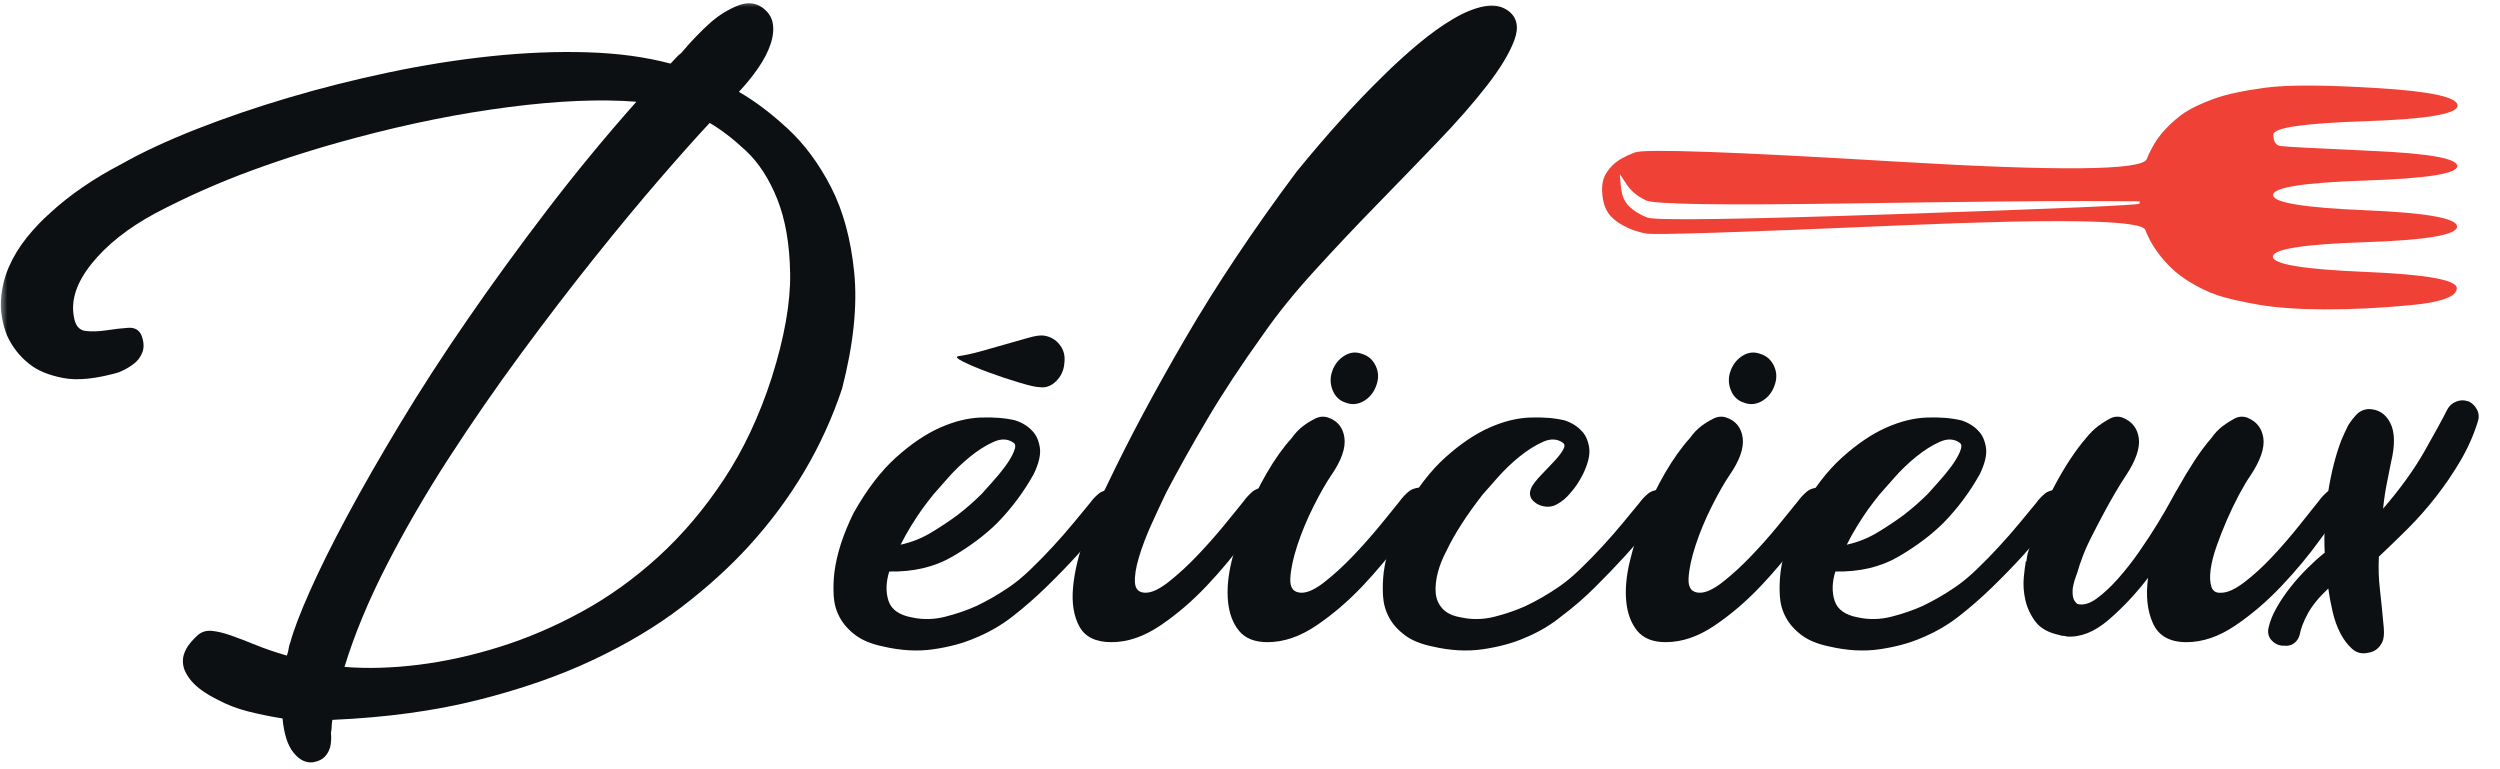 <svg width="169" height="52" viewBox="0 0 169 52" fill="none" xmlns="http://www.w3.org/2000/svg">
<g clip-path="url(#clip0_179_57)">
<mask id="mask0_179_57" style="mask-type:luminance" maskUnits="userSpaceOnUse" x="0" y="0" width="169" height="52">
<path d="M169 0H0V52H169V0Z" fill="white"/>
</mask>
<g mask="url(#mask0_179_57)">
<path d="M8.032 25.168C6.492 25.614 5.232 25.741 4.254 25.55C3.275 25.359 2.513 25.041 1.968 24.595C1.326 24.086 0.829 23.449 0.476 22.685C0.155 21.857 0.019 21.054 0.067 20.273C0.115 19.494 0.292 18.753 0.596 18.053C0.901 17.353 1.302 16.692 1.8 16.071C2.297 15.45 2.834 14.885 3.412 14.376C4.727 13.166 6.331 12.068 8.224 11.081C9.636 10.285 11.312 9.505 13.253 8.741C15.194 7.977 17.264 7.268 19.461 6.616C21.659 5.963 23.929 5.39 26.271 4.897C28.613 4.403 30.923 4.037 33.201 3.798C35.479 3.559 37.652 3.472 39.721 3.536C41.791 3.599 43.66 3.854 45.328 4.3C45.456 4.172 45.569 4.053 45.665 3.942C45.761 3.83 45.889 3.711 46.05 3.583C46.724 2.787 47.381 2.103 48.023 1.53C48.568 1.052 49.162 0.678 49.803 0.408C50.445 0.137 51.007 0.161 51.488 0.479C51.905 0.766 52.154 1.124 52.234 1.554C52.314 1.984 52.266 2.461 52.09 2.986C51.913 3.512 51.632 4.053 51.247 4.61C50.862 5.167 50.429 5.7 49.948 6.21C51.007 6.815 52.105 7.642 53.244 8.693C54.383 9.744 55.362 11.065 56.18 12.657C56.998 14.248 57.519 16.167 57.744 18.411C57.969 20.656 57.696 23.274 56.926 26.267C55.611 30.214 53.493 33.78 50.574 36.964C49.322 38.333 47.839 39.678 46.122 40.999C44.406 42.32 42.4 43.522 40.106 44.605C37.812 45.687 35.206 46.594 32.286 47.326C29.367 48.059 26.094 48.504 22.469 48.663C22.437 48.823 22.421 48.974 22.421 49.117C22.421 49.261 22.405 49.396 22.373 49.523C22.405 49.873 22.389 50.192 22.325 50.478C22.26 50.733 22.14 50.956 21.964 51.147C21.787 51.338 21.522 51.465 21.17 51.529C20.688 51.593 20.247 51.378 19.846 50.884C19.445 50.391 19.197 49.619 19.1 48.568C18.298 48.441 17.52 48.282 16.766 48.09C16.012 47.9 15.314 47.629 14.673 47.279C13.903 46.897 13.325 46.483 12.94 46.037C12.78 45.846 12.643 45.639 12.531 45.416C12.419 45.194 12.363 44.947 12.363 44.676C12.363 44.406 12.443 44.127 12.603 43.84C12.764 43.554 13.021 43.252 13.373 42.933C13.63 42.71 13.943 42.615 14.312 42.647C14.681 42.678 15.114 42.782 15.611 42.957C16.108 43.132 16.67 43.347 17.296 43.602C17.921 43.856 18.619 44.095 19.389 44.318C19.453 44.159 19.493 44.008 19.509 43.864C19.525 43.721 19.565 43.57 19.63 43.411C19.854 42.583 20.295 41.429 20.953 39.948C21.611 38.468 22.453 36.773 23.479 34.862C24.506 32.952 25.701 30.867 27.065 28.607C28.428 26.346 29.944 24.006 31.613 21.587C33.281 19.167 35.069 16.708 36.978 14.209C38.887 11.71 40.901 9.266 43.018 6.878C40.612 6.687 37.74 6.807 34.404 7.237C31.067 7.666 27.618 8.359 24.057 9.314C21.651 9.951 19.317 10.683 17.055 11.511C14.793 12.338 12.603 13.309 10.486 14.424C8.657 15.411 7.23 16.541 6.203 17.814C5.176 19.088 4.775 20.297 5 21.444C5.096 22.017 5.361 22.327 5.794 22.375C6.227 22.422 6.7 22.407 7.213 22.327C7.727 22.247 8.208 22.192 8.657 22.16C9.106 22.128 9.411 22.303 9.572 22.685C9.732 23.131 9.748 23.513 9.62 23.831C9.491 24.15 9.299 24.404 9.042 24.595C8.753 24.818 8.417 25.009 8.032 25.168ZM47.975 8.311C47.109 9.234 45.994 10.484 44.63 12.06C43.267 13.636 41.783 15.427 40.179 17.432C38.575 19.438 36.922 21.595 35.222 23.903C33.522 26.211 31.893 28.567 30.337 30.971C28.781 33.374 27.386 35.778 26.151 38.181C24.915 40.585 23.961 42.885 23.287 45.082C24.827 45.209 26.495 45.161 28.292 44.939C30.089 44.716 31.925 44.31 33.802 43.721C35.679 43.132 37.532 42.336 39.361 41.333C41.189 40.33 42.914 39.089 44.534 37.608C46.154 36.128 47.622 34.393 48.937 32.403C50.253 30.413 51.327 28.129 52.162 25.55C53.028 22.813 53.445 20.457 53.413 18.483C53.381 16.509 53.092 14.838 52.547 13.469C52.001 12.1 51.295 11.009 50.429 10.197C49.563 9.386 48.745 8.757 47.975 8.311Z" fill="#0C1013"/>
<path d="M59.678 43.697C58.908 43.538 58.291 43.283 57.826 42.933C57.36 42.583 57.008 42.185 56.767 41.739C56.526 41.294 56.39 40.808 56.358 40.283C56.326 39.758 56.342 39.224 56.406 38.683C56.566 37.441 56.999 36.104 57.705 34.672C58.604 33.08 59.558 31.83 60.569 30.923C61.579 30.016 62.566 29.347 63.528 28.917C64.491 28.488 65.413 28.257 66.296 28.225C67.178 28.193 67.956 28.257 68.63 28.416C69.111 28.575 69.496 28.814 69.784 29.132C70.041 29.387 70.21 29.753 70.29 30.23C70.37 30.708 70.234 31.313 69.881 32.045C69.207 33.255 68.389 34.353 67.427 35.34C66.592 36.168 65.574 36.932 64.371 37.633C63.167 38.333 61.748 38.667 60.111 38.635C59.887 39.368 59.871 40.028 60.063 40.617C60.256 41.206 60.785 41.58 61.651 41.739C62.389 41.898 63.135 41.883 63.889 41.692C64.643 41.501 65.341 41.262 65.983 40.975C66.721 40.625 67.442 40.211 68.148 39.734C68.63 39.415 69.135 39.001 69.664 38.492C70.194 37.983 70.707 37.457 71.204 36.916C71.702 36.375 72.167 35.842 72.6 35.316C73.033 34.791 73.394 34.353 73.683 34.003C73.843 33.78 74.035 33.573 74.26 33.382C74.485 33.191 74.822 33.096 75.271 33.096C75.495 33.096 75.656 33.199 75.752 33.406C75.848 33.613 75.8 33.844 75.608 34.099C75.319 34.513 74.926 35.03 74.428 35.651C73.931 36.272 73.37 36.924 72.744 37.609C72.119 38.293 71.437 38.993 70.699 39.71C69.961 40.426 69.223 41.071 68.485 41.644C67.715 42.249 66.865 42.742 65.934 43.124C65.132 43.474 64.194 43.729 63.119 43.888C62.044 44.047 60.898 43.984 59.678 43.697ZM63.095 33.43C62.839 33.748 62.582 34.083 62.325 34.433C62.101 34.751 61.86 35.117 61.603 35.531C61.347 35.945 61.106 36.375 60.882 36.821C61.619 36.661 62.317 36.383 62.975 35.985C63.633 35.587 64.218 35.197 64.731 34.815C65.309 34.369 65.854 33.892 66.368 33.382C66.56 33.16 66.809 32.881 67.114 32.547C67.418 32.212 67.699 31.87 67.956 31.52C68.212 31.17 68.405 30.843 68.533 30.541C68.662 30.238 68.662 30.04 68.533 29.944C68.148 29.657 67.691 29.634 67.162 29.872C66.632 30.111 66.103 30.445 65.574 30.875C65.044 31.305 64.555 31.774 64.106 32.284C63.657 32.793 63.32 33.175 63.095 33.43ZM70.555 22.685C71.004 22.749 71.365 22.956 71.637 23.306C71.91 23.656 72.014 24.07 71.95 24.548C71.918 25.025 71.734 25.431 71.397 25.765C71.06 26.1 70.683 26.235 70.266 26.171C70.041 26.171 69.584 26.068 68.894 25.861C68.204 25.654 67.515 25.423 66.825 25.169C66.135 24.914 65.566 24.675 65.116 24.452C64.667 24.229 64.571 24.102 64.828 24.07C65.277 24.006 65.782 23.895 66.344 23.736C66.905 23.577 67.466 23.418 68.028 23.258C68.59 23.099 69.095 22.956 69.544 22.828C69.993 22.701 70.33 22.654 70.555 22.685Z" fill="#0C1013"/>
<path d="M85.435 22.542C83.927 24.643 82.652 26.577 81.609 28.344C80.566 30.111 79.644 31.759 78.842 33.286C78.521 33.955 78.184 34.679 77.831 35.459C77.478 36.239 77.198 36.98 76.989 37.68C76.781 38.38 76.692 38.953 76.725 39.399C76.757 39.845 76.997 40.068 77.446 40.068C77.863 40.068 78.385 39.821 79.01 39.328C79.636 38.834 80.262 38.261 80.887 37.608C81.513 36.956 82.114 36.279 82.692 35.579C83.269 34.878 83.735 34.306 84.088 33.86C84.248 33.637 84.44 33.43 84.665 33.239C84.89 33.048 85.21 32.952 85.627 32.952C85.884 32.952 86.061 33.056 86.157 33.263C86.253 33.47 86.205 33.7 86.012 33.955C85.563 34.56 84.954 35.396 84.184 36.462C83.414 37.529 82.54 38.579 81.561 39.614C80.582 40.649 79.54 41.54 78.433 42.288C77.326 43.036 76.227 43.411 75.136 43.411C74.078 43.411 73.356 43.06 72.971 42.36C72.586 41.66 72.441 40.776 72.538 39.71C72.634 38.643 72.915 37.473 73.38 36.2C73.845 34.926 74.367 33.716 74.944 32.57C76.324 29.673 78.056 26.434 80.141 22.852C82.227 19.271 84.729 15.522 87.649 11.606C89.702 9.091 91.643 6.942 93.472 5.159C94.242 4.395 95.036 3.671 95.854 2.986C96.672 2.302 97.458 1.737 98.212 1.291C98.966 0.845 99.664 0.559 100.306 0.432C100.947 0.304 101.493 0.4 101.942 0.718C102.551 1.164 102.696 1.824 102.375 2.7C102.054 3.575 101.436 4.602 100.522 5.78C99.608 6.958 98.485 8.239 97.153 9.624C95.822 11.009 94.442 12.434 93.015 13.898C91.587 15.363 90.199 16.835 88.852 18.316C87.504 19.796 86.365 21.205 85.435 22.542Z" fill="#0C1013"/>
<path d="M96.176 32.952C96.433 32.952 96.609 33.056 96.706 33.263C96.802 33.47 96.754 33.7 96.561 33.955C96.112 34.56 95.503 35.396 94.733 36.462C93.963 37.529 93.088 38.579 92.11 39.614C91.131 40.648 90.089 41.54 88.982 42.288C87.875 43.036 86.776 43.41 85.685 43.41C84.819 43.41 84.177 43.156 83.76 42.646C83.343 42.137 83.095 41.476 83.014 40.664C82.934 39.853 83.014 38.945 83.255 37.943C83.496 36.94 83.817 35.929 84.218 34.91C84.618 33.891 85.092 32.912 85.637 31.973C86.183 31.034 86.744 30.246 87.322 29.609C87.546 29.291 87.803 29.02 88.092 28.798C88.348 28.606 88.621 28.439 88.91 28.296C89.198 28.153 89.487 28.129 89.776 28.224C90.418 28.447 90.787 28.901 90.883 29.585C90.979 30.27 90.69 31.106 90.016 32.093C89.664 32.602 89.263 33.302 88.813 34.194C88.364 35.085 87.995 35.969 87.707 36.844C87.418 37.72 87.257 38.476 87.225 39.112C87.193 39.749 87.45 40.068 87.995 40.068C88.412 40.068 88.934 39.821 89.559 39.327C90.185 38.834 90.811 38.261 91.436 37.608C92.062 36.956 92.663 36.279 93.241 35.579C93.818 34.878 94.284 34.305 94.636 33.859C94.797 33.637 94.989 33.43 95.214 33.239C95.439 33.048 95.759 32.952 96.176 32.952ZM92.086 23.927C92.503 24.054 92.808 24.325 93 24.738C93.193 25.152 93.209 25.582 93.048 26.028C92.888 26.505 92.607 26.863 92.206 27.102C91.805 27.341 91.396 27.381 90.979 27.222C90.562 27.094 90.265 26.816 90.089 26.386C89.912 25.956 89.904 25.518 90.064 25.073C90.225 24.627 90.498 24.285 90.883 24.046C91.268 23.807 91.669 23.767 92.086 23.927Z" fill="#0C1013"/>
<path d="M96.812 43.697C96.042 43.538 95.425 43.283 94.96 42.933C94.494 42.583 94.141 42.185 93.901 41.739C93.66 41.294 93.524 40.808 93.492 40.283C93.46 39.758 93.475 39.224 93.54 38.683C93.7 37.441 94.133 36.104 94.839 34.672C95.737 33.08 96.692 31.83 97.703 30.923C98.713 30.016 99.7 29.347 100.662 28.917C101.625 28.487 102.547 28.257 103.429 28.225C104.312 28.193 105.09 28.257 105.763 28.416C106.244 28.575 106.629 28.814 106.918 29.132C107.175 29.387 107.343 29.753 107.424 30.23C107.504 30.708 107.367 31.313 107.014 32.045C106.758 32.554 106.469 32.984 106.148 33.335C105.892 33.653 105.587 33.908 105.234 34.099C104.881 34.29 104.496 34.306 104.079 34.146C103.919 34.083 103.774 33.987 103.646 33.86C103.389 33.605 103.357 33.287 103.55 32.905C103.678 32.682 103.886 32.419 104.175 32.117C104.464 31.814 104.745 31.52 105.017 31.233C105.29 30.947 105.499 30.684 105.643 30.445C105.787 30.207 105.795 30.04 105.667 29.944C105.282 29.657 104.825 29.634 104.296 29.872C103.766 30.111 103.237 30.445 102.707 30.875C102.178 31.305 101.689 31.774 101.24 32.284C100.791 32.793 100.454 33.175 100.229 33.43C99.138 34.831 98.32 36.104 97.775 37.25C97.518 37.728 97.325 38.214 97.197 38.707C97.069 39.2 97.021 39.654 97.053 40.068C97.085 40.482 97.237 40.84 97.51 41.142C97.783 41.445 98.208 41.644 98.785 41.739C99.523 41.898 100.269 41.883 101.023 41.692C101.777 41.501 102.475 41.262 103.116 40.975C103.854 40.625 104.576 40.211 105.282 39.734C105.763 39.415 106.269 39.001 106.798 38.492C107.327 37.983 107.841 37.457 108.338 36.916C108.835 36.375 109.3 35.842 109.734 35.316C110.167 34.791 110.528 34.353 110.816 34.003C110.977 33.78 111.169 33.573 111.394 33.382C111.619 33.191 111.939 33.096 112.356 33.096C112.613 33.096 112.789 33.199 112.886 33.406C112.982 33.613 112.934 33.844 112.741 34.099C112.453 34.513 112.052 35.03 111.538 35.651C111.025 36.272 110.455 36.924 109.83 37.609C109.204 38.293 108.53 38.993 107.809 39.71C107.087 40.426 106.341 41.071 105.571 41.644C104.833 42.249 103.999 42.742 103.068 43.124C102.266 43.474 101.328 43.729 100.253 43.888C99.178 44.047 98.031 43.984 96.812 43.697Z" fill="#0C1013"/>
<path d="M123.097 32.952C123.354 32.952 123.53 33.056 123.627 33.263C123.723 33.47 123.675 33.7 123.482 33.955C123.033 34.56 122.424 35.396 121.654 36.462C120.884 37.529 120.009 38.579 119.031 39.614C118.052 40.648 117.01 41.54 115.903 42.288C114.796 43.036 113.697 43.41 112.606 43.41C111.74 43.41 111.098 43.156 110.681 42.646C110.264 42.137 110.015 41.476 109.935 40.664C109.855 39.853 109.935 38.945 110.176 37.943C110.417 36.94 110.737 35.929 111.139 34.91C111.539 33.891 112.013 32.912 112.558 31.973C113.104 31.034 113.665 30.246 114.242 29.609C114.467 29.291 114.724 29.02 115.012 28.798C115.269 28.606 115.542 28.439 115.831 28.296C116.119 28.153 116.408 28.129 116.697 28.224C117.338 28.447 117.707 28.901 117.804 29.585C117.9 30.27 117.611 31.106 116.937 32.093C116.585 32.602 116.183 33.302 115.734 34.194C115.285 35.085 114.916 35.969 114.627 36.844C114.339 37.72 114.178 38.476 114.146 39.112C114.114 39.749 114.371 40.068 114.916 40.068C115.333 40.068 115.855 39.821 116.48 39.327C117.106 38.834 117.731 38.261 118.357 37.608C118.983 36.956 119.584 36.279 120.162 35.579C120.739 34.878 121.204 34.305 121.557 33.859C121.718 33.637 121.91 33.43 122.135 33.239C122.359 33.048 122.68 32.952 123.097 32.952ZM119.007 23.927C119.424 24.054 119.729 24.325 119.921 24.738C120.114 25.152 120.13 25.582 119.969 26.028C119.809 26.505 119.528 26.863 119.127 27.102C118.726 27.341 118.317 27.381 117.9 27.222C117.483 27.094 117.186 26.816 117.01 26.386C116.833 25.956 116.825 25.518 116.985 25.073C117.146 24.627 117.419 24.285 117.804 24.046C118.189 23.807 118.59 23.767 119.007 23.927Z" fill="#0C1013"/>
<path d="M123.637 43.697C122.866 43.538 122.249 43.283 121.784 42.933C121.318 42.583 120.965 42.185 120.725 41.739C120.484 41.294 120.348 40.808 120.316 40.283C120.284 39.758 120.3 39.224 120.364 38.683C120.524 37.441 120.958 36.104 121.663 34.672C122.562 33.08 123.516 31.83 124.527 30.923C125.537 30.016 126.524 29.347 127.486 28.917C128.449 28.487 129.371 28.257 130.254 28.225C131.136 28.193 131.914 28.257 132.588 28.416C133.069 28.575 133.454 28.814 133.743 29.132C133.999 29.387 134.168 29.753 134.248 30.23C134.328 30.708 134.192 31.313 133.839 32.045C133.165 33.255 132.347 34.353 131.384 35.34C130.55 36.168 129.532 36.932 128.329 37.632C127.125 38.333 125.706 38.667 124.07 38.635C123.845 39.367 123.829 40.028 124.022 40.617C124.214 41.206 124.743 41.58 125.609 41.739C126.347 41.898 127.093 41.883 127.847 41.692C128.601 41.501 129.299 41.262 129.941 40.975C130.679 40.625 131.401 40.211 132.106 39.734C132.588 39.415 133.093 39.001 133.622 38.492C134.152 37.983 134.665 37.457 135.162 36.916C135.66 36.375 136.125 35.842 136.558 35.316C136.991 34.791 137.352 34.353 137.641 34.003C137.801 33.78 137.994 33.573 138.218 33.382C138.443 33.191 138.78 33.096 139.229 33.096C139.453 33.096 139.614 33.199 139.71 33.406C139.806 33.613 139.758 33.844 139.566 34.099C139.277 34.513 138.884 35.03 138.387 35.651C137.889 36.272 137.328 36.924 136.702 37.609C136.077 38.293 135.395 38.993 134.657 39.71C133.919 40.426 133.181 41.071 132.443 41.644C131.673 42.249 130.823 42.742 129.893 43.124C129.09 43.474 128.152 43.729 127.077 43.888C126.003 44.047 124.856 43.984 123.637 43.697ZM127.053 33.43C126.797 33.748 126.54 34.083 126.283 34.433C126.059 34.751 125.818 35.117 125.561 35.531C125.305 35.945 125.064 36.375 124.84 36.821C125.577 36.661 126.275 36.383 126.933 35.985C127.591 35.587 128.176 35.197 128.69 34.815C129.267 34.369 129.812 33.892 130.326 33.382C130.518 33.159 130.767 32.881 131.072 32.547C131.376 32.212 131.657 31.87 131.914 31.52C132.171 31.17 132.363 30.843 132.491 30.541C132.62 30.238 132.62 30.04 132.491 29.944C132.106 29.657 131.649 29.634 131.12 29.872C130.59 30.111 130.061 30.445 129.532 30.875C129.002 31.305 128.513 31.774 128.064 32.284C127.615 32.793 127.278 33.175 127.053 33.43Z" fill="#0C1013"/>
<path d="M147.805 43.411C146.682 43.411 145.928 42.989 145.543 42.145C145.158 41.301 145.046 40.275 145.207 39.065C144.372 40.148 143.482 41.095 142.536 41.906C141.589 42.718 140.651 43.092 139.72 43.029C139.624 42.997 139.536 42.981 139.456 42.981C139.375 42.981 139.303 42.965 139.239 42.933C138.469 42.774 137.916 42.464 137.579 42.002C137.242 41.54 137.017 41.047 136.905 40.522C136.793 39.996 136.761 39.495 136.809 39.017C136.857 38.54 136.897 38.221 136.929 38.062V37.967H136.977C137.009 37.68 137.057 37.441 137.122 37.25C137.154 37.123 137.186 37.028 137.218 36.964C137.603 35.595 138.148 34.242 138.854 32.905C139.56 31.568 140.282 30.469 141.02 29.61C141.276 29.291 141.549 29.021 141.838 28.798C142.094 28.607 142.359 28.44 142.632 28.296C142.904 28.153 143.185 28.129 143.474 28.225C144.116 28.48 144.485 28.941 144.581 29.61C144.677 30.278 144.388 31.122 143.715 32.141C143.522 32.427 143.289 32.801 143.017 33.263C142.744 33.725 142.463 34.226 142.175 34.767C141.886 35.308 141.605 35.85 141.332 36.391C141.06 36.932 140.843 37.441 140.683 37.919C140.619 38.078 140.562 38.245 140.514 38.42C140.466 38.596 140.41 38.763 140.346 38.922C140.185 39.368 140.105 39.718 140.105 39.972C140.105 40.227 140.137 40.418 140.202 40.545C140.266 40.673 140.346 40.768 140.442 40.832C140.827 40.928 141.252 40.808 141.717 40.474C142.183 40.14 142.664 39.694 143.161 39.137C143.659 38.58 144.14 37.967 144.605 37.298C145.07 36.63 145.487 35.993 145.856 35.388C146.225 34.783 146.53 34.258 146.77 33.812C147.011 33.366 147.164 33.096 147.228 33C147.581 32.364 147.95 31.751 148.335 31.162C148.72 30.573 149.105 30.055 149.49 29.61C149.714 29.291 149.971 29.021 150.26 28.798C150.516 28.607 150.781 28.44 151.054 28.296C151.326 28.153 151.607 28.129 151.896 28.225C152.537 28.48 152.906 28.941 153.003 29.61C153.099 30.278 152.81 31.122 152.136 32.141C151.912 32.459 151.655 32.889 151.366 33.43C151.078 33.971 150.805 34.536 150.548 35.125C150.292 35.714 150.059 36.303 149.851 36.892C149.642 37.481 149.505 38.014 149.441 38.492C149.377 38.969 149.393 39.359 149.49 39.662C149.586 39.964 149.81 40.1 150.163 40.068C150.58 40.068 151.102 39.829 151.727 39.352C152.353 38.874 152.979 38.301 153.604 37.633C154.23 36.964 154.823 36.279 155.385 35.579C155.946 34.879 156.403 34.306 156.756 33.86C156.917 33.637 157.109 33.43 157.334 33.239C157.558 33.048 157.895 32.953 158.344 32.953C158.569 32.953 158.729 33.056 158.826 33.263C158.922 33.47 158.874 33.701 158.681 33.955C158.232 34.56 157.622 35.396 156.852 36.462C156.083 37.529 155.208 38.58 154.23 39.614C153.251 40.649 152.208 41.54 151.102 42.288C149.995 43.037 148.896 43.411 147.805 43.411Z" fill="#0C1013"/>
<path d="M160.809 37.728C160.776 38.428 160.801 39.128 160.881 39.829C160.961 40.529 161.049 41.405 161.145 42.455C161.177 42.869 161.145 43.18 161.049 43.387C160.953 43.593 160.825 43.761 160.664 43.888C160.504 44.015 160.311 44.095 160.087 44.127C159.67 44.222 159.309 44.135 159.004 43.864C158.699 43.593 158.434 43.243 158.21 42.813C157.985 42.384 157.809 41.89 157.681 41.333C157.552 40.776 157.456 40.259 157.392 39.781C156.75 40.386 156.285 40.959 155.996 41.5C155.707 42.041 155.531 42.503 155.467 42.885C155.403 43.14 155.274 43.339 155.082 43.482C154.889 43.625 154.665 43.681 154.408 43.649H154.264C153.975 43.617 153.734 43.49 153.542 43.267C153.349 43.044 153.285 42.774 153.349 42.455C153.446 42.01 153.63 41.548 153.903 41.071C154.175 40.593 154.488 40.131 154.841 39.686C155.194 39.24 155.571 38.818 155.972 38.42C156.373 38.022 156.75 37.68 157.103 37.393H157.151C157.087 36.056 157.159 34.711 157.368 33.358C157.576 32.005 157.873 30.819 158.258 29.8C158.418 29.418 158.579 29.068 158.739 28.75C158.9 28.495 159.084 28.256 159.293 28.034C159.501 27.811 159.766 27.683 160.087 27.651C160.76 27.651 161.258 27.962 161.579 28.583C161.899 29.204 161.915 30.103 161.627 31.281C161.562 31.631 161.474 32.077 161.362 32.618C161.25 33.159 161.162 33.748 161.097 34.385C162.252 33.048 163.183 31.758 163.889 30.517C164.594 29.275 165.108 28.336 165.428 27.699C165.557 27.445 165.757 27.262 166.03 27.15C166.303 27.039 166.567 27.031 166.824 27.126H166.872C167.129 27.253 167.321 27.445 167.45 27.699C167.578 27.954 167.594 28.224 167.498 28.511C167.209 29.434 166.816 30.318 166.319 31.161C165.821 32.005 165.268 32.817 164.658 33.597C164.049 34.377 163.407 35.101 162.734 35.77C162.06 36.438 161.418 37.059 160.809 37.632V37.728Z" fill="#0C1013"/>
<path d="M162.964 20.629C160.889 20.826 158.945 20.921 157.13 20.914C155.316 20.907 153.813 20.798 152.621 20.587C151.43 20.376 150.523 20.167 149.902 19.959C149.281 19.75 148.634 19.439 147.962 19.024C147.29 18.61 146.696 18.093 146.18 17.474C145.664 16.854 145.278 16.21 145.021 15.54C144.765 14.87 139.218 14.77 128.38 15.24C117.543 15.71 111.839 15.893 111.269 15.787C110.699 15.682 110.182 15.5 109.716 15.241C109.251 14.982 108.915 14.697 108.709 14.388C108.503 14.079 108.375 13.692 108.325 13.229C108.275 12.766 108.302 12.38 108.407 12.072C108.512 11.763 108.721 11.456 109.034 11.148C109.346 10.841 109.839 10.56 110.515 10.305C111.19 10.051 117.047 10.255 128.087 10.918C139.127 11.58 144.805 11.526 145.119 10.756C145.433 9.985 145.825 9.344 146.293 8.831C146.762 8.319 147.23 7.909 147.698 7.602C148.166 7.296 148.815 6.99 149.646 6.684C150.477 6.379 151.645 6.127 153.149 5.927C154.653 5.727 157.194 5.738 160.77 5.958C164.346 6.179 166.133 6.572 166.131 7.138C166.129 7.704 164.053 8.055 159.905 8.193C155.757 8.33 153.682 8.63 153.68 9.093C153.678 9.556 153.833 9.814 154.143 9.867C154.454 9.919 156.528 10.031 160.363 10.201C164.199 10.371 166.116 10.713 166.114 11.227C166.112 11.742 164.037 12.068 159.888 12.205C155.74 12.343 153.665 12.668 153.663 13.183C153.661 13.697 155.733 14.04 159.88 14.212C164.027 14.383 166.099 14.752 166.097 15.317C166.095 15.883 164.019 16.235 159.871 16.372C155.723 16.51 153.648 16.836 153.646 17.35C153.644 17.864 155.716 18.207 159.863 18.379C164.01 18.55 166.082 18.919 166.079 19.484C166.077 20.05 165.039 20.432 162.964 20.629ZM144.64 13.763C144.64 13.712 144.64 13.661 144.64 13.609C143.37 13.604 142.1 13.599 140.83 13.593C138.289 13.583 132.872 13.638 124.576 13.758C116.28 13.879 111.848 13.809 111.279 13.55C110.71 13.29 110.27 12.928 109.961 12.464C109.807 12.232 109.652 12 109.497 11.768C109.522 12.05 109.547 12.334 109.572 12.617C109.621 13.183 109.801 13.621 110.111 13.931C110.42 14.241 110.834 14.5 111.352 14.707C111.869 14.915 117.547 14.836 128.384 14.469C139.22 14.101 144.639 13.866 144.64 13.763Z" fill="#EF4135"/>
</g>
</g>
<defs>
<clipPath id="clip0_179_57">
<rect width="169" height="52" fill="white"/>
</clipPath>
</defs>
</svg>
